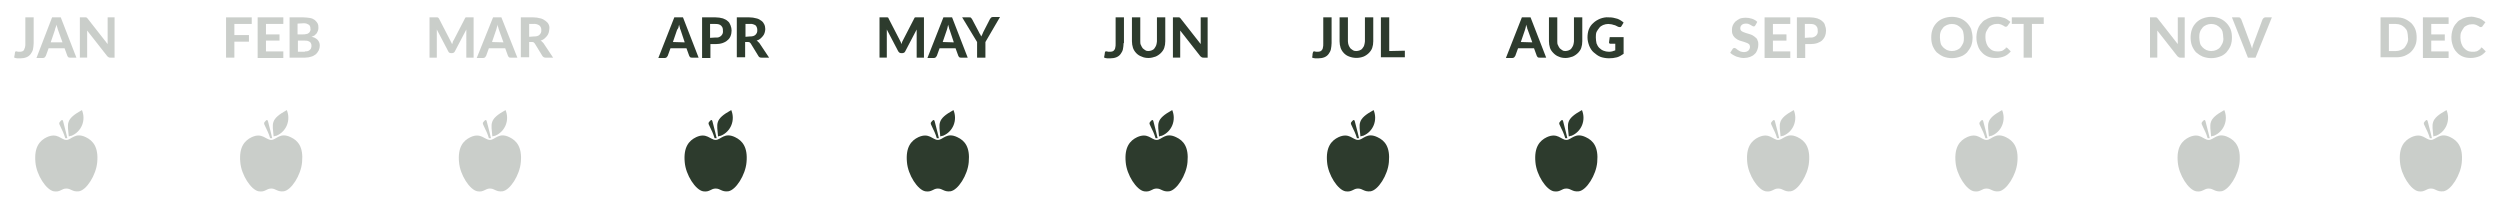 <?xml version="1.0" encoding="utf-8"?>
<!-- Generator: Adobe Illustrator 26.5.0, SVG Export Plug-In . SVG Version: 6.00 Build 0)  -->
<svg version="1.1" id="Layer_1" xmlns="http://www.w3.org/2000/svg" xmlns:xlink="http://www.w3.org/1999/xlink" x="0px" y="0px"
	 viewBox="0 0 720 60" style="enable-background:new 0 0 720 60;" xml:space="preserve">
<style type="text/css">
	.st0{opacity:0.25;}
	.st1{fill:#2D3B2D;}
</style>
<g class="st0">
	<g id="Group_65-3_00000027578181412559691360000004213367092778203068_">
		<g id="Path_337-3_00000121262397591402676430000013559945920672176515_">
			<path class="st1" d="M517.7,39.5c-3.1-1.5-4.1,0.8-5.6,0.8c-1.5,0-2.5-2.2-5.6-0.8c-2.1,1-3.7,2.9-3.3,7.2c0.3,3.7,3.1,8,5.3,8.4
				c1.9,0.3,2.2-0.8,3.6-0.8c1.5,0,1.7,1,3.6,0.8c2.2-0.3,5-4.7,5.3-8.4C521.4,42.4,519.8,40.5,517.7,39.5"/>
		</g>
		<g id="Path_338-3_00000036247503505563473060000005181131871639224767_">
			<path class="st1" d="M511.8,39.8c-0.8-2.7-2-4-1.7-4.5c0.5-0.7,0.9-1.1,1.1-0.3c0.5,1.8,1.2,4.8,1.2,4.8
				C512.2,39.8,512,39.8,511.8,39.8"/>
		</g>
		<g id="Path_339-3_00000148653943335751914270000017720280893781719965_">
			<path class="st1" d="M512.8,39.3c-0.3-3.7-1.1-4.9,3.8-7.6c1.2,2.9-0.1,6.2-3,7.4C513.4,39.1,513.1,39.2,512.8,39.3"/>
		</g>
	</g>
</g>
<g class="st0">
	<g id="Group_65-2_00000117664196322743429550000016620468123015403911_">
		<g id="Path_337-2_00000039812226216462946350000010467491590139747261_">
			<path class="st1" d="M705.7,39.5c-3.1-1.5-4.1,0.8-5.6,0.8s-2.5-2.2-5.6-0.8c-2.1,1-3.7,2.9-3.3,7.2c0.3,3.7,3.1,8,5.3,8.4
				c1.9,0.3,2.2-0.8,3.6-0.8s1.7,1,3.6,0.8c2.2-0.3,5-4.7,5.3-8.4C709.4,42.4,707.8,40.5,705.7,39.5"/>
		</g>
		<g id="Path_338-2_00000175283493509999178740000003264835586314652801_">
			<path class="st1" d="M699.8,39.8c-0.8-2.7-2-4-1.7-4.5c0.5-0.7,0.9-1.1,1.1-0.3c0.5,1.8,1.2,4.8,1.2,4.8
				C700.2,39.8,700,39.8,699.8,39.8"/>
		</g>
		<g id="Path_339-2_00000044861848710612783810000004606667298733750955_">
			<path class="st1" d="M700.8,39.3c-0.3-3.7-1.1-4.9,3.8-7.6c1.2,2.9-0.1,6.2-3,7.4C701.4,39.1,701.1,39.2,700.8,39.3"/>
		</g>
	</g>
</g>
<g id="DEC" class="st0">
	<g>
		<path class="st1" d="M696,10.8c0,0.8-0.1,1.6-0.4,2.3c-0.3,0.7-0.7,1.3-1.2,1.8c-0.5,0.5-1.2,0.9-1.9,1.2
			c-0.8,0.3-1.6,0.4-2.4,0.4h-4.5V5h4.5c0.8,0,1.7,0.1,2.4,0.4c0.7,0.3,1.3,0.7,1.9,1.2c0.5,0.5,0.9,1.1,1.2,1.8
			C695.9,9.2,696,10,696,10.8z M693.5,10.8c0-0.6-0.1-1.1-0.2-1.6c-0.1-0.5-0.4-0.9-0.7-1.2c-0.3-0.3-0.7-0.6-1.1-0.8
			c-0.5-0.2-1-0.3-1.5-0.3H688v7.8h2c0.5,0,1-0.1,1.5-0.3c0.4-0.2,0.8-0.4,1.1-0.8c0.3-0.4,0.5-0.8,0.7-1.2
			C693.5,11.9,693.6,11.3,693.5,10.8L693.5,10.8z"/>
		<path class="st1" d="M700.2,6.9v3h3.9v1.8h-3.9v3.1h5v1.9h-7.4V5h7.4v1.9H700.2z"/>
		<path class="st1" d="M714.6,13.7c0.1,0,0.2,0,0.3,0.1l1,1c-0.5,0.6-1.1,1.1-1.8,1.4c-0.8,0.3-1.6,0.5-2.5,0.5
			c-0.8,0-1.6-0.1-2.3-0.4c-0.7-0.3-1.3-0.7-1.8-1.3c-0.5-0.5-0.9-1.2-1.1-1.9c-0.3-0.8-0.4-1.6-0.4-2.4c0-0.6,0.1-1.1,0.2-1.6
			c0.1-0.5,0.3-1,0.5-1.4c0.2-0.4,0.5-0.8,0.9-1.2c0.3-0.4,0.7-0.7,1.2-0.9c0.4-0.3,0.9-0.4,1.4-0.6c0.5-0.1,1.1-0.2,1.6-0.2
			c0.4,0,0.8,0.1,1.2,0.2c0.4,0.1,0.7,0.2,1.1,0.3c0.3,0.1,0.6,0.3,0.9,0.5c0.3,0.2,0.5,0.4,0.8,0.6L715,7.5c0,0.1-0.1,0.1-0.2,0.2
			c-0.1,0.1-0.2,0.1-0.3,0.1c-0.1,0-0.3,0-0.4-0.1c-0.1-0.1-0.3-0.2-0.5-0.3c-0.5-0.3-1.2-0.5-1.8-0.4c-0.5,0-0.9,0.1-1.3,0.3
			c-0.4,0.2-0.8,0.4-1,0.8c-0.3,0.4-0.5,0.8-0.7,1.2c-0.2,0.5-0.2,1.1-0.2,1.6c0,0.6,0.1,1.1,0.3,1.7c0.2,0.5,0.4,0.9,0.7,1.2
			c0.3,0.3,0.6,0.6,1,0.8c0.4,0.2,0.9,0.3,1.3,0.3c0.2,0,0.5,0,0.7,0c0.2,0,0.4-0.1,0.6-0.1c0.4-0.1,0.7-0.4,1-0.6l0.2-0.1
			C714.4,13.8,714.5,13.7,714.6,13.7z"/>
	</g>
</g>
<g id="NOV" class="st0">
	<g>
		<path class="st1" d="M629.2,5v11.6h-1.2c-0.2,0-0.3,0-0.5-0.1c-0.1-0.1-0.3-0.2-0.4-0.3l-5.8-7.4c0,0.2,0,0.4,0,0.6s0,0.4,0,0.5
			v6.7h-2.1V5h1.3h0.3c0.1,0,0.1,0,0.2,0c0.1,0,0.1,0.1,0.2,0.1l0.2,0.2l5.8,7.4c0-0.2,0-0.4,0-0.6s0-0.4,0-0.5V5H629.2z"/>
		<path class="st1" d="M642.8,10.8c0,0.8-0.1,1.6-0.4,2.4c-0.3,0.7-0.7,1.3-1.2,1.9c-0.5,0.5-1.2,1-1.9,1.2c-1.6,0.6-3.3,0.6-4.9,0
			c-0.7-0.3-1.3-0.7-1.9-1.2c-0.5-0.5-0.9-1.2-1.2-1.9c-0.3-0.8-0.4-1.6-0.4-2.4c0-0.8,0.1-1.6,0.4-2.4c0.5-1.4,1.7-2.6,3.1-3.1
			c1.6-0.6,3.3-0.6,4.9,0c1.4,0.6,2.5,1.7,3.1,3.1C642.7,9.2,642.8,10,642.8,10.8z M640.3,10.8c0-0.6-0.1-1.1-0.2-1.6
			c-0.1-0.5-0.4-0.9-0.7-1.2c-0.3-0.3-0.7-0.6-1.1-0.8c-0.9-0.4-2-0.4-2.9,0c-0.4,0.2-0.8,0.4-1.1,0.8c-0.3,0.4-0.6,0.8-0.7,1.2
			c-0.2,0.5-0.2,1.1-0.2,1.6c0,0.6,0.1,1.1,0.2,1.6c0.1,0.5,0.4,0.9,0.7,1.2c0.3,0.3,0.7,0.6,1.1,0.8c0.9,0.4,2,0.4,2.9,0
			c0.4-0.2,0.8-0.4,1.1-0.8c0.3-0.4,0.5-0.8,0.7-1.2C640.3,11.9,640.4,11.3,640.3,10.8z"/>
		<path class="st1" d="M654.3,5l-4.7,11.6h-2.2L642.8,5h1.9c0.2,0,0.4,0,0.5,0.2c0.1,0.1,0.2,0.2,0.3,0.4l2.5,6.7
			c0.1,0.2,0.2,0.5,0.3,0.8s0.2,0.6,0.3,0.9c0.1-0.3,0.1-0.6,0.2-0.9s0.2-0.6,0.3-0.8l2.5-6.7c0.1-0.1,0.2-0.3,0.3-0.4
			c0.1-0.1,0.3-0.2,0.5-0.2H654.3z"/>
	</g>
</g>
<g class="st0">
	<g id="Group_65-2">
		<g id="Path_337-2">
			<path class="st1" d="M641.7,39.5c-3.1-1.5-4.1,0.8-5.6,0.8s-2.5-2.2-5.6-0.8c-2.1,1-3.7,2.9-3.3,7.2c0.3,3.7,3.1,8,5.3,8.4
				c1.9,0.3,2.2-0.8,3.6-0.8s1.7,1,3.6,0.8c2.2-0.3,5-4.7,5.3-8.4C645.4,42.4,643.8,40.5,641.7,39.5"/>
		</g>
		<g id="Path_338-2">
			<path class="st1" d="M635.8,39.8c-0.8-2.7-2-4-1.7-4.5c0.5-0.7,0.9-1.1,1.1-0.3c0.5,1.8,1.2,4.8,1.2,4.8
				C636.2,39.8,636,39.8,635.8,39.8"/>
		</g>
		<g id="Path_339-2">
			<path class="st1" d="M636.8,39.3c-0.3-3.7-1.1-4.9,3.8-7.6c1.2,2.9-0.1,6.2-3,7.4C637.4,39.1,637.1,39.2,636.8,39.3"/>
		</g>
	</g>
</g>
<g id="OCT" class="st0">
	<g>
		<path class="st1" d="M568.1,10.8c0,0.8-0.1,1.6-0.4,2.4c-0.3,0.7-0.7,1.3-1.2,1.9c-0.5,0.5-1.2,1-1.9,1.2c-1.6,0.6-3.3,0.6-4.9,0
			c-0.7-0.3-1.3-0.7-1.9-1.2c-0.5-0.5-0.9-1.2-1.2-1.9c-0.3-0.8-0.4-1.6-0.4-2.4c0-0.8,0.1-1.6,0.4-2.4c0.5-1.4,1.7-2.6,3.1-3.1
			c1.6-0.6,3.3-0.6,4.9,0c1.4,0.6,2.5,1.7,3.1,3.1C567.9,9.2,568.1,10,568.1,10.8z M565.6,10.8c0-0.6-0.1-1.1-0.2-1.6
			c-0.1-0.5-0.4-0.9-0.7-1.2c-0.3-0.3-0.7-0.6-1.1-0.8c-0.9-0.4-2-0.4-2.9,0c-0.4,0.2-0.8,0.4-1.1,0.8c-0.3,0.4-0.6,0.8-0.7,1.2
			c-0.2,0.5-0.2,1.1-0.2,1.6c0,0.6,0.1,1.1,0.2,1.6c0.1,0.5,0.4,0.9,0.7,1.2c0.3,0.3,0.7,0.6,1.1,0.8c0.9,0.4,2,0.4,2.9,0
			c0.4-0.2,0.8-0.4,1.1-0.8c0.3-0.4,0.5-0.8,0.7-1.2C565.6,11.9,565.6,11.3,565.6,10.8z"/>
		<path class="st1" d="M577.8,13.7c0.1,0,0.2,0,0.3,0.1l1,1c-0.5,0.6-1.1,1.1-1.8,1.4c-0.8,0.3-1.6,0.5-2.5,0.5
			c-0.8,0-1.6-0.1-2.3-0.4c-0.7-0.3-1.3-0.7-1.8-1.3c-0.5-0.5-0.9-1.2-1.1-1.9c-0.3-0.8-0.4-1.6-0.4-2.4c0-0.6,0.1-1.1,0.2-1.6
			c0.1-0.5,0.3-1,0.5-1.4c0.2-0.4,0.5-0.8,0.9-1.2c0.3-0.4,0.7-0.7,1.2-0.9c0.4-0.3,0.9-0.4,1.4-0.6c0.5-0.1,1.1-0.2,1.6-0.2
			c0.4,0,0.8,0,1.2,0.1c0.4,0.1,0.7,0.2,1.1,0.3c0.3,0.1,0.6,0.3,0.9,0.5c0.3,0.2,0.5,0.4,0.8,0.6l-0.8,1.1c0,0.1-0.1,0.1-0.2,0.2
			c-0.1,0.1-0.2,0.1-0.3,0.1c-0.1,0-0.3,0-0.4-0.1c-0.1-0.1-0.3-0.2-0.5-0.3c-0.5-0.3-1.2-0.5-1.8-0.4c-0.5,0-0.9,0.1-1.3,0.3
			c-0.4,0.2-0.8,0.4-1,0.8c-0.3,0.4-0.5,0.8-0.7,1.2c-0.2,0.5-0.2,1.1-0.2,1.6c0,0.6,0.1,1.1,0.3,1.7c0.2,0.5,0.4,0.9,0.7,1.2
			c0.3,0.3,0.6,0.6,1,0.8c0.4,0.2,0.9,0.3,1.3,0.3c0.2,0,0.5,0,0.7,0c0.2,0,0.4-0.1,0.6-0.1c0.4-0.1,0.8-0.4,1-0.6l0.2-0.1
			C577.6,13.7,577.7,13.7,577.8,13.7z"/>
		<path class="st1" d="M588.6,6.9h-3.4v9.7h-2.4V6.9h-3.4V5h9.2V6.9z"/>
	</g>
</g>
<g class="st0">
	<g id="Group_65-3">
		<g id="Path_337-3">
			<path class="st1" d="M577.7,39.5c-3.1-1.5-4.1,0.8-5.6,0.8s-2.5-2.2-5.6-0.8c-2.1,1-3.7,2.9-3.3,7.2c0.3,3.7,3.1,8,5.3,8.4
				c1.9,0.3,2.2-0.8,3.6-0.8s1.7,1,3.6,0.8c2.2-0.3,5-4.7,5.3-8.4C581.4,42.4,579.8,40.5,577.7,39.5"/>
		</g>
		<g id="Path_338-3">
			<path class="st1" d="M571.8,39.8c-0.8-2.7-2-4-1.7-4.5c0.5-0.7,0.9-1.1,1.1-0.3c0.5,1.8,1.2,4.8,1.2,4.8
				C572.2,39.8,572,39.8,571.8,39.8"/>
		</g>
		<g id="Path_339-3">
			<path class="st1" d="M572.8,39.3c-0.3-3.7-1.1-4.9,3.8-7.6c1.2,2.9-0.1,6.2-3,7.4C573.4,39.1,573.1,39.2,572.8,39.3"/>
		</g>
	</g>
</g>
<g id="SEP" class="st0">
	<g>
		<path class="st1" d="M505.6,7.2c-0.1,0.1-0.1,0.2-0.2,0.3c-0.1,0.1-0.2,0.1-0.3,0.1c-0.1,0-0.3,0-0.4-0.1
			c-0.2-0.1-0.3-0.2-0.5-0.3c-0.2-0.1-0.4-0.2-0.6-0.3c-0.3-0.1-0.5-0.1-0.8-0.1c-0.4,0-0.9,0.1-1.2,0.4c-0.3,0.3-0.4,0.6-0.4,1
			c0,0.2,0.1,0.5,0.2,0.6c0.2,0.2,0.4,0.3,0.6,0.4c0.3,0.1,0.6,0.2,0.8,0.3c0.3,0.1,0.6,0.2,1,0.3c0.3,0.1,0.7,0.2,1,0.4
			c0.3,0.2,0.6,0.4,0.8,0.6c0.3,0.2,0.5,0.5,0.6,0.9c0.2,0.4,0.2,0.8,0.2,1.2c0,0.5-0.1,1-0.3,1.5c-0.2,0.5-0.4,0.9-0.8,1.2
			c-0.4,0.4-0.8,0.6-1.3,0.8c-0.6,0.2-1.1,0.3-1.7,0.3c-0.4,0-0.7,0-1.1-0.1c-0.4-0.1-0.7-0.2-1.1-0.3c-0.3-0.1-0.6-0.3-1-0.5
			c-0.3-0.2-0.6-0.4-0.8-0.6l0.7-1.1c0.1-0.1,0.1-0.2,0.2-0.2c0.1,0,0.2-0.1,0.3-0.1c0.2,0,0.3,0.1,0.5,0.2l0.5,0.4
			c0.2,0.1,0.5,0.3,0.7,0.4c0.3,0.1,0.7,0.2,1,0.2c0.5,0,0.9-0.1,1.3-0.4c0.3-0.3,0.5-0.7,0.5-1.1c0-0.3-0.1-0.5-0.2-0.7
			c-0.2-0.2-0.4-0.3-0.6-0.4c-0.3-0.1-0.6-0.2-0.8-0.3c-0.3-0.1-0.6-0.2-1-0.3c-0.3-0.1-0.7-0.2-1-0.4c-0.3-0.2-0.6-0.4-0.8-0.6
			c-0.3-0.3-0.5-0.6-0.6-0.9c-0.2-0.4-0.2-0.9-0.2-1.4c0-0.9,0.4-1.7,1-2.3c0.4-0.3,0.8-0.6,1.2-0.8c0.5-0.2,1.1-0.3,1.7-0.3
			c0.7,0,1.3,0.1,1.9,0.3c0.6,0.2,1.1,0.5,1.5,0.9L505.6,7.2z"/>
		<path class="st1" d="M510.6,6.9v3h3.9v1.8h-3.9v3.1h5v1.9h-7.4V5h7.4v1.9H510.6z"/>
		<path class="st1" d="M521.3,5c0.7,0,1.4,0.1,2.1,0.3c0.5,0.2,1,0.4,1.4,0.8c0.4,0.3,0.7,0.7,0.8,1.2c0.2,0.5,0.3,1,0.3,1.5
			c0,0.5-0.1,1.1-0.3,1.6c-0.2,0.5-0.5,0.9-0.8,1.2c-0.4,0.4-0.9,0.6-1.4,0.8c-0.6,0.2-1.3,0.3-2,0.3h-1.5v4h-2.4V5H521.3z
			 M521.3,10.8c0.6,0.1,1.2-0.1,1.7-0.5c0.4-0.4,0.6-0.9,0.5-1.5c0-0.3,0-0.5-0.1-0.8c-0.1-0.2-0.2-0.4-0.4-0.6
			c-0.2-0.2-0.4-0.3-0.7-0.4c-0.3-0.1-0.7-0.1-1-0.1h-1.5v4L521.3,10.8z"/>
	</g>
</g>
<g id="AUG">
	<g>
		<path class="st1" d="M445.3,16.6h-1.9c-0.2,0-0.4,0-0.5-0.1c-0.1-0.1-0.2-0.2-0.3-0.4l-0.8-2.2h-4.6l-0.8,2.2
			c-0.1,0.1-0.2,0.3-0.3,0.4c-0.1,0.1-0.3,0.2-0.5,0.2h-1.9L438.3,5h2.5L445.3,16.6z M441.3,12.2L440,8.6c-0.1-0.2-0.2-0.4-0.2-0.7
			c-0.1-0.2-0.2-0.5-0.2-0.8c-0.1,0.3-0.2,0.6-0.2,0.8s-0.2,0.5-0.2,0.7l-1.2,3.5L441.3,12.2z"/>
		<path class="st1" d="M450.8,14.7c0.4,0,0.7-0.1,1-0.2c0.3-0.1,0.6-0.3,0.8-0.6c0.2-0.3,0.4-0.6,0.5-0.9c0.1-0.4,0.2-0.8,0.2-1.1V5
			h2.4v6.9c0,0.7-0.1,1.3-0.3,1.9c-0.2,0.6-0.6,1.1-1,1.5c-0.4,0.4-1,0.8-1.5,1c-0.6,0.2-1.3,0.4-2,0.4c-0.7,0-1.4-0.1-2-0.4
			c-0.6-0.2-1.1-0.6-1.5-1c-0.4-0.4-0.8-0.9-1-1.5c-0.2-0.6-0.3-1.3-0.3-1.9V5h2.4v6.9c0,0.4,0,0.8,0.2,1.1c0.1,0.3,0.3,0.6,0.5,0.9
			c0.2,0.2,0.5,0.4,0.8,0.6C450.1,14.6,450.4,14.7,450.8,14.7z"/>
		<path class="st1" d="M463.6,10.7h4v4.8c-0.6,0.4-1.2,0.8-1.9,1c-1.5,0.4-3.2,0.4-4.7-0.1c-0.8-0.3-1.4-0.8-2-1.3
			c-0.6-0.5-1-1.2-1.3-1.9c-0.3-0.8-0.5-1.6-0.5-2.4c0-0.8,0.1-1.6,0.4-2.4c0.3-0.7,0.7-1.3,1.3-1.8c0.5-0.5,1.2-0.9,1.9-1.2
			c0.8-0.3,1.7-0.5,2.5-0.4c0.4,0,0.9,0,1.3,0.1c0.4,0.1,0.8,0.2,1.2,0.3c0.3,0.1,0.7,0.3,1,0.5c0.3,0.2,0.6,0.4,0.8,0.6L467,7.5
			c-0.1,0.2-0.2,0.3-0.4,0.3c-0.2,0-0.4,0-0.6-0.1c-0.2-0.1-0.4-0.2-0.6-0.3c-0.2-0.1-0.4-0.2-0.6-0.2c-0.2-0.1-0.4-0.1-0.7-0.2
			c-0.3,0-0.6-0.1-0.9-0.1c-0.5,0-1,0.1-1.5,0.3c-0.4,0.2-0.8,0.4-1.1,0.8c-0.3,0.4-0.6,0.8-0.8,1.2c-0.2,0.5-0.2,1.1-0.2,1.6
			c0,0.6,0.1,1.2,0.2,1.7c0.2,0.5,0.4,0.9,0.8,1.3c0.3,0.3,0.7,0.6,1.2,0.8c0.5,0.2,1,0.3,1.5,0.3c0.3,0,0.7,0,1-0.1
			c0.3-0.1,0.6-0.2,0.9-0.3v-1.9h-1.3c-0.1,0-0.3,0-0.4-0.1c-0.1-0.1-0.1-0.2-0.1-0.3L463.6,10.7z"/>
	</g>
</g>
<g>
	<g id="Group_65-5">
		<g id="Path_337-5">
			<path class="st1" d="M456.7,39.5c-3.1-1.5-4.1,0.8-5.6,0.8s-2.5-2.2-5.6-0.8c-2.1,1-3.7,2.9-3.3,7.2c0.3,3.7,3.1,8,5.3,8.4
				c1.9,0.3,2.2-0.8,3.6-0.8s1.7,1,3.6,0.8c2.2-0.3,5-4.7,5.3-8.4C460.4,42.4,458.9,40.5,456.7,39.5"/>
		</g>
		<g id="Path_338-5">
			<path class="st1" d="M450.8,39.8c-0.8-2.7-2-4-1.7-4.5c0.5-0.7,0.9-1.1,1.1-0.3c0.5,1.8,1.2,4.8,1.2,4.8
				C451.2,39.8,451,39.8,450.8,39.8"/>
		</g>
		<g id="Path_339-5">
			<path class="st1" d="M451.8,39.3c-0.3-3.7-1.1-4.9,3.8-7.6c1.2,2.9-0.1,6.2-3,7.4C452.4,39.1,452.1,39.2,451.8,39.3"/>
		</g>
	</g>
</g>
<g id="JUL">
	<g>
		<path class="st1" d="M383.5,12.4c0,0.6-0.1,1.2-0.2,1.8c-0.1,0.5-0.4,1-0.7,1.4c-0.3,0.4-0.7,0.7-1.2,0.9
			c-0.5,0.2-1.1,0.3-1.7,0.3c-0.3,0-0.6,0-0.9,0c-0.3,0-0.6-0.1-0.9-0.2l0.1-0.7c0-0.2,0-0.5,0.1-0.7c0-0.1,0.1-0.2,0.1-0.3
			c0.1-0.1,0.2-0.1,0.4-0.1c0.1,0,0.2,0,0.3,0.1c0.2,0,0.4,0,0.5,0c0.3,0,0.5,0,0.8-0.1c0.2-0.1,0.4-0.2,0.5-0.4
			c0.2-0.2,0.3-0.5,0.3-0.7c0.1-0.3,0.1-0.7,0.1-1.1V5h2.4V12.4z"/>
		<path class="st1" d="M390.6,14.7c0.4,0,0.7-0.1,1-0.2c0.3-0.1,0.6-0.3,0.8-0.6c0.2-0.3,0.4-0.5,0.5-0.9c0.1-0.4,0.2-0.8,0.2-1.1V5
			h2.4v6.9c0,0.7-0.1,1.3-0.3,1.9c-0.2,0.6-0.6,1.1-1,1.5c-0.4,0.4-1,0.8-1.5,1c-1.3,0.5-2.8,0.5-4.1,0c-1.2-0.4-2.1-1.4-2.5-2.5
			c-0.2-0.6-0.3-1.3-0.3-1.9V5h2.4v6.9c0,0.4,0.1,0.8,0.2,1.1c0.1,0.3,0.3,0.6,0.5,0.9c0.2,0.2,0.5,0.4,0.8,0.6
			C389.8,14.6,390.2,14.7,390.6,14.7z"/>
		<path class="st1" d="M404.6,14.6v1.9h-6.9V5h2.4v9.7L404.6,14.6z"/>
	</g>
</g>
<g>
	<g id="Group_65-6">
		<g id="Path_337-6">
			<path class="st1" d="M396.7,39.5c-3.1-1.5-4.1,0.8-5.6,0.8s-2.5-2.2-5.6-0.8c-2.1,1-3.7,2.9-3.3,7.2c0.3,3.7,3.1,8,5.3,8.4
				c1.9,0.3,2.2-0.8,3.6-0.8s1.7,1,3.6,0.8c2.2-0.3,5-4.7,5.3-8.4C400.4,42.4,398.9,40.5,396.7,39.5"/>
		</g>
		<g id="Path_338-6">
			<path class="st1" d="M390.8,39.8c-0.8-2.7-2-4-1.7-4.5c0.5-0.7,0.9-1.1,1.1-0.3c0.5,1.8,1.2,4.8,1.2,4.8
				C391.2,39.8,391,39.8,390.8,39.8"/>
		</g>
		<g id="Path_339-6">
			<path class="st1" d="M391.8,39.3c-0.3-3.7-1.1-4.9,3.8-7.6c1.2,2.9-0.1,6.2-3,7.4C392.4,39.1,392.1,39.2,391.8,39.3"/>
		</g>
	</g>
</g>
<g id="JUN">
	<g>
		<path class="st1" d="M323.6,12.4c0,0.6-0.1,1.2-0.2,1.8c-0.1,0.5-0.4,1-0.7,1.4c-0.3,0.4-0.7,0.7-1.2,0.9
			c-0.5,0.2-1.1,0.3-1.7,0.3c-0.3,0-0.6,0-0.9,0c-0.3,0-0.6-0.1-0.9-0.2c0-0.2,0-0.5,0.1-0.7l0.1-0.7c0-0.3,0.2-0.5,0.5-0.4
			c0,0,0,0,0,0c0.1,0,0.2,0,0.4,0.1c0.2,0,0.3,0,0.5,0c0.3,0,0.5,0,0.8-0.1c0.2-0.1,0.4-0.2,0.5-0.4c0.2-0.2,0.3-0.5,0.3-0.7
			c0.1-0.3,0.1-0.7,0.1-1.1V5h2.4V12.4z"/>
		<path class="st1" d="M330.7,14.7c0.4,0,0.7-0.1,1-0.2c0.3-0.1,0.6-0.3,0.8-0.6c0.2-0.3,0.4-0.6,0.5-0.9c0.1-0.4,0.2-0.8,0.2-1.1V5
			h2.4v6.9c0,0.7-0.1,1.3-0.3,1.9c-0.2,0.6-0.6,1.1-1,1.5c-0.4,0.4-1,0.8-1.5,1c-0.6,0.2-1.3,0.4-2,0.4c-0.7,0-1.4-0.1-2-0.4
			c-1.2-0.4-2.1-1.4-2.5-2.5c-0.2-0.6-0.3-1.3-0.3-1.9V5h2.4v6.9c0,0.4,0,0.8,0.2,1.1c0.1,0.3,0.3,0.6,0.5,0.9
			c0.2,0.2,0.5,0.4,0.8,0.6C330,14.6,330.3,14.7,330.7,14.7z"/>
		<path class="st1" d="M347.8,5v11.6h-1.2c-0.2,0-0.3,0-0.5-0.1c-0.1-0.1-0.3-0.2-0.4-0.3l-5.8-7.4c0,0.2,0,0.4,0,0.6s0,0.4,0,0.5
			v6.7h-2.1V5h1.3h0.3c0.1,0,0.1,0,0.2,0c0.1,0,0.1,0.1,0.2,0.1c0.1,0.1,0.1,0.1,0.2,0.2l5.8,7.4c0-0.2,0-0.4,0-0.6s0-0.4,0-0.5V5
			H347.8z"/>
	</g>
</g>
<g>
	<g id="Group_65-7">
		<g id="Path_337-7">
			<path class="st1" d="M338.7,39.5c-3.1-1.5-4.1,0.8-5.6,0.8s-2.5-2.2-5.6-0.8c-2.1,1-3.7,2.9-3.3,7.2c0.3,3.7,3.1,8,5.3,8.4
				c1.9,0.3,2.2-0.8,3.6-0.8s1.7,1,3.6,0.8c2.2-0.3,5-4.7,5.3-8.4C342.4,42.4,340.9,40.5,338.7,39.5"/>
		</g>
		<g id="Path_338-7">
			<path class="st1" d="M332.8,39.8c-0.8-2.7-2-4-1.7-4.5c0.5-0.7,0.9-1.1,1.1-0.3c0.5,1.8,1.2,4.8,1.2,4.8
				C333.2,39.8,333,39.8,332.8,39.8"/>
		</g>
		<g id="Path_339-7">
			<path class="st1" d="M333.8,39.3c-0.3-3.7-1.1-4.9,3.8-7.6c1.2,2.9-0.1,6.2-3,7.4C334.4,39.1,334.1,39.2,333.8,39.3"/>
		</g>
	</g>
</g>
<g id="MAY">
	<g>
		<path class="st1" d="M266.1,5v11.6H264V9.5c0-0.1,0-0.3,0-0.5s0-0.3,0-0.5l-3.3,6.3c-0.1,0.3-0.5,0.5-0.8,0.5h-0.3
			c-0.2,0-0.3,0-0.5-0.1c-0.1-0.1-0.3-0.2-0.4-0.4l-3.3-6.3c0,0.2,0,0.4,0,0.5s0,0.3,0,0.5v7.1h-2.1V5h2.1c0.1,0,0.1,0,0.2,0
			c0.1,0,0.1,0.1,0.2,0.1c0.1,0.1,0.1,0.1,0.1,0.2l3.2,6.2c0.1,0.2,0.2,0.4,0.3,0.6c0.1,0.2,0.2,0.4,0.2,0.6
			c0.1-0.2,0.2-0.4,0.2-0.6c0.1-0.2,0.2-0.4,0.3-0.6l3.2-6.2c0-0.1,0.1-0.1,0.1-0.2c0,0,0.1-0.1,0.2-0.1c0.1,0,0.2,0,0.3,0H266.1
			L266.1,5z"/>
		<path class="st1" d="M278.7,16.6h-1.9c-0.2,0-0.4,0-0.5-0.1c-0.1-0.1-0.2-0.2-0.3-0.4l-0.8-2.2h-4.6l-0.8,2.2
			c-0.1,0.1-0.2,0.3-0.3,0.4c-0.1,0.1-0.3,0.2-0.5,0.2h-1.9L271.7,5h2.5L278.7,16.6z M274.7,12.2l-1.2-3.6c-0.1-0.2-0.2-0.4-0.2-0.7
			c-0.1-0.2-0.2-0.5-0.2-0.8c-0.1,0.3-0.2,0.6-0.2,0.8s-0.2,0.5-0.2,0.7l-1.2,3.5L274.7,12.2z"/>
		<path class="st1" d="M283.8,12.1v4.5h-2.4v-4.5L277.1,5h2.1c0.2,0,0.4,0,0.5,0.2c0.1,0.1,0.2,0.2,0.3,0.4l1.9,3.6
			c0.1,0.2,0.2,0.5,0.4,0.7c0.1,0.2,0.2,0.4,0.3,0.6c0.1-0.2,0.2-0.4,0.3-0.6l0.3-0.7l1.9-3.7c0.1-0.1,0.2-0.3,0.3-0.4
			c0.1-0.1,0.3-0.2,0.5-0.2h2.1L283.8,12.1z"/>
	</g>
</g>
<g>
	<g id="Group_65-8">
		<g id="Path_337-8">
			<path class="st1" d="M275.7,39.5c-3.1-1.5-4.1,0.8-5.6,0.8s-2.5-2.2-5.6-0.8c-2.1,1-3.7,2.9-3.3,7.2c0.3,3.7,3.1,8,5.3,8.4
				c1.9,0.3,2.2-0.8,3.6-0.8s1.7,1,3.6,0.8c2.2-0.3,5-4.7,5.3-8.4C279.4,42.4,277.9,40.5,275.7,39.5"/>
		</g>
		<g id="Path_338-8">
			<path class="st1" d="M269.8,39.8c-0.8-2.7-2-4-1.7-4.5c0.5-0.7,0.9-1.1,1.1-0.3c0.5,1.8,1.2,4.8,1.2,4.8
				C270.2,39.8,270,39.8,269.8,39.8"/>
		</g>
		<g id="Path_339-8">
			<path class="st1" d="M270.8,39.3c-0.3-3.7-1.1-4.9,3.8-7.6c1.2,2.9-0.1,6.2-3,7.4C271.4,39.1,271.1,39.2,270.8,39.3"/>
		</g>
	</g>
</g>
<g id="APR">
	<g>
		<path class="st1" d="M201.2,16.6h-1.9c-0.2,0-0.4,0-0.5-0.1c-0.1-0.1-0.2-0.2-0.3-0.4l-0.8-2.2h-4.6l-0.8,2.2
			c-0.1,0.1-0.2,0.3-0.3,0.4c-0.1,0.1-0.3,0.2-0.5,0.2h-1.9L194.2,5h2.5L201.2,16.6z M197.2,12.2l-1.2-3.6c-0.1-0.2-0.2-0.4-0.2-0.7
			c-0.1-0.2-0.2-0.5-0.2-0.8c-0.1,0.3-0.2,0.6-0.2,0.8S195,8.5,195,8.6l-1.2,3.5L197.2,12.2z"/>
		<path class="st1" d="M206.1,5c0.7,0,1.4,0.1,2.1,0.3c0.5,0.2,1,0.4,1.4,0.8c0.4,0.3,0.6,0.7,0.8,1.2c0.2,0.5,0.3,1,0.3,1.5
			c0,0.5-0.1,1.1-0.3,1.6c-0.2,0.5-0.5,0.9-0.9,1.2c-0.4,0.4-0.9,0.6-1.4,0.8c-0.6,0.2-1.3,0.3-2,0.3h-1.5v4h-2.4V5H206.1z
			 M206.1,10.8c0.6,0.1,1.2-0.1,1.6-0.5c0.4-0.4,0.6-0.9,0.5-1.5c0-0.3,0-0.5-0.1-0.8c-0.1-0.2-0.2-0.4-0.4-0.6
			c-0.2-0.2-0.4-0.3-0.7-0.4c-0.3-0.1-0.7-0.1-1-0.1h-1.5v4L206.1,10.8z"/>
		<path class="st1" d="M221.5,16.6h-2.2c-0.4,0-0.7-0.1-0.9-0.5l-2.2-3.6c-0.1-0.1-0.2-0.2-0.3-0.3c-0.2-0.1-0.3-0.1-0.5-0.1h-0.8
			v4.4h-2.4V5h3.6c0.7,0,1.4,0.1,2.1,0.3c0.5,0.1,1,0.4,1.4,0.7c0.4,0.3,0.6,0.6,0.8,1c0.2,0.4,0.3,0.9,0.3,1.4
			c0,0.4-0.1,0.7-0.2,1.1c-0.1,0.3-0.3,0.7-0.5,0.9c-0.2,0.3-0.5,0.5-0.8,0.8c-0.3,0.2-0.6,0.4-1,0.5c0.2,0.1,0.3,0.2,0.4,0.3
			c0.1,0.1,0.3,0.3,0.4,0.4L221.5,16.6z M215.9,10.5c0.3,0,0.7,0,1-0.1c0.3-0.1,0.5-0.2,0.7-0.4c0.2-0.2,0.3-0.4,0.4-0.6
			c0.1-0.2,0.1-0.5,0.1-0.8c0-0.5-0.2-1-0.5-1.3c-0.5-0.3-1.1-0.5-1.7-0.4h-1.2v3.7L215.9,10.5z"/>
	</g>
</g>
<g>
	<g id="Group_65-9">
		<g id="Path_337-9">
			<path class="st1" d="M211.7,39.5c-3.1-1.5-4.1,0.8-5.6,0.8s-2.6-2.2-5.6-0.8c-2.1,1-3.7,2.9-3.3,7.2c0.3,3.7,3.1,8,5.3,8.4
				c1.9,0.3,2.2-0.8,3.6-0.8s1.7,1,3.6,0.8c2.2-0.3,5-4.7,5.3-8.4C215.4,42.4,213.8,40.5,211.7,39.5"/>
		</g>
		<g id="Path_338-9">
			<path class="st1" d="M205.8,39.8c-0.8-2.7-2-4-1.7-4.5c0.5-0.7,0.9-1.1,1.1-0.3c0.5,1.8,1.2,4.8,1.2,4.8
				C206.2,39.8,206,39.8,205.8,39.8"/>
		</g>
		<g id="Path_339-9">
			<path class="st1" d="M206.8,39.3c-0.3-3.7-1.1-4.9,3.8-7.6c1.2,2.9-0.1,6.2-3,7.4C207.4,39.1,207.1,39.2,206.8,39.3"/>
		</g>
	</g>
</g>
<g id="MAR" class="st0">
	<g>
		<path class="st1" d="M136.4,5v11.6h-2.1V9.5c0-0.1,0-0.3,0-0.5s0-0.3,0-0.5l-3.3,6.3c-0.1,0.3-0.5,0.5-0.8,0.5h-0.3
			c-0.4,0-0.7-0.2-0.8-0.5l-3.3-6.3c0,0.2,0,0.4,0,0.5s0,0.3,0,0.5v7.1h-2.1V5h2.1c0.1,0,0.1,0,0.2,0c0.1,0,0.1,0.1,0.2,0.1
			c0.1,0.1,0.1,0.1,0.2,0.2l3.2,6.2c0.1,0.2,0.2,0.4,0.3,0.6c0.1,0.2,0.2,0.4,0.3,0.6c0.1-0.2,0.2-0.4,0.2-0.6s0.2-0.4,0.3-0.6
			l3.2-6.2c0-0.1,0.1-0.2,0.1-0.2c0,0,0.1-0.1,0.2-0.1c0.1,0,0.1,0,0.2,0L136.4,5L136.4,5z"/>
		<path class="st1" d="M149,16.6h-1.9c-0.2,0-0.4,0-0.5-0.1c-0.1-0.1-0.2-0.2-0.3-0.4l-0.8-2.2h-4.7l-0.8,2.2
			c-0.1,0.1-0.2,0.3-0.3,0.4c-0.1,0.1-0.3,0.2-0.5,0.2h-1.9L142,5h2.4L149,16.6z M145,12.2l-1.3-3.6c-0.1-0.2-0.1-0.4-0.2-0.7
			s-0.2-0.5-0.2-0.8c-0.1,0.3-0.1,0.6-0.2,0.8l-0.2,0.7l-1.2,3.5L145,12.2z"/>
		<path class="st1" d="M159.3,16.6h-2.2c-0.4,0-0.7-0.2-0.9-0.5l-2.2-3.6c-0.1-0.1-0.2-0.2-0.3-0.3c-0.2-0.1-0.3-0.1-0.5-0.1h-0.8
			v4.4H150V5h3.6c0.7,0,1.4,0.1,2.1,0.3c0.5,0.1,1,0.4,1.4,0.7c0.4,0.3,0.7,0.6,0.9,1c0.2,0.4,0.3,0.9,0.2,1.4
			c0,0.4-0.1,0.7-0.2,1.1c-0.1,0.3-0.3,0.7-0.5,0.9c-0.2,0.3-0.5,0.5-0.8,0.8c-0.3,0.2-0.6,0.4-1,0.5c0.2,0.1,0.3,0.2,0.4,0.3
			c0.1,0.1,0.3,0.3,0.4,0.4L159.3,16.6z M153.7,10.5c0.3,0,0.7,0,1-0.1c0.3-0.1,0.5-0.2,0.7-0.4c0.2-0.2,0.3-0.4,0.4-0.6
			c0.1-0.2,0.1-0.5,0.1-0.8c0-0.5-0.2-1-0.6-1.3c-0.5-0.3-1.1-0.5-1.7-0.4h-1.2v3.7L153.7,10.5z"/>
	</g>
</g>
<g class="st0">
	<g id="Group_65-10">
		<g id="Path_337-10">
			<path class="st1" d="M146.7,39.5c-3.1-1.5-4.1,0.8-5.6,0.8s-2.6-2.2-5.6-0.8c-2.1,1-3.7,2.9-3.3,7.2c0.3,3.7,3.1,8,5.3,8.4
				c1.9,0.3,2.2-0.8,3.6-0.8s1.7,1,3.6,0.8c2.2-0.3,5-4.7,5.3-8.4C150.4,42.4,148.8,40.5,146.7,39.5"/>
		</g>
		<g id="Path_338-10">
			<path class="st1" d="M140.8,39.8c-0.8-2.7-2-4-1.7-4.5c0.5-0.7,0.9-1.1,1.1-0.3c0.5,1.8,1.2,4.8,1.2,4.8
				C141.2,39.8,141,39.8,140.8,39.8"/>
		</g>
		<g id="Path_339-10">
			<path class="st1" d="M141.8,39.3c-0.3-3.7-1.1-4.9,3.8-7.6c1.2,2.9-0.1,6.2-3,7.4C142.4,39.1,142.1,39.2,141.8,39.3"/>
		</g>
	</g>
</g>
<g id="FEB" class="st0">
	<g>
		<path class="st1" d="M67.5,6.9v3.2h4.2V12h-4.2v4.6h-2.4V5h7.4v1.9H67.5z"/>
		<path class="st1" d="M76.6,6.9v3h3.9v1.8h-3.9v3.1h5v1.9h-7.4V5h7.4v1.9H76.6z"/>
		<path class="st1" d="M87.4,5c0.7,0,1.3,0.1,2,0.2c0.5,0.1,0.9,0.3,1.3,0.6c0.3,0.3,0.6,0.6,0.8,1c0.2,0.4,0.2,0.8,0.2,1.3
			c0,0.5-0.2,1-0.5,1.5c-0.2,0.2-0.4,0.4-0.6,0.6c-0.3,0.2-0.6,0.3-0.9,0.4c0.7,0.1,1.3,0.4,1.8,0.9c0.4,0.5,0.6,1,0.6,1.6
			c0,0.5-0.1,0.9-0.3,1.4c-0.2,0.4-0.5,0.8-0.8,1.1c-0.4,0.3-0.9,0.6-1.3,0.7c-0.6,0.2-1.2,0.3-1.8,0.3h-4.5V5H87.4z M85.7,6.8v3.1
			h1.6c0.3,0,0.6,0,0.9-0.1c0.2,0,0.5-0.1,0.7-0.3c0.2-0.1,0.3-0.3,0.4-0.5c0.1-0.2,0.2-0.5,0.1-0.7c0-0.2,0-0.5-0.1-0.7
			c-0.1-0.2-0.2-0.4-0.4-0.5c-0.2-0.1-0.4-0.2-0.6-0.3c-0.3-0.1-0.6-0.1-0.9-0.1L85.7,6.8z M87.8,14.8c0.3,0,0.6,0,0.9-0.1
			c0.2-0.1,0.4-0.2,0.6-0.4c0.1-0.1,0.3-0.3,0.3-0.5c0.1-0.2,0.1-0.4,0.1-0.6c0-0.2,0-0.4-0.1-0.6c-0.1-0.2-0.2-0.4-0.3-0.5
			c-0.2-0.1-0.4-0.2-0.6-0.3c-0.3-0.1-0.6-0.1-0.9-0.1h-2v3.2H87.8z"/>
	</g>
</g>
<g class="st0">
	<g id="Group_65-11">
		<g id="Path_337-11">
			<path class="st1" d="M83.7,39.5c-3.1-1.5-4.1,0.8-5.6,0.8s-2.6-2.2-5.6-0.8c-2.1,1-3.7,2.9-3.3,7.2c0.3,3.7,3.1,8,5.3,8.4
				c1.9,0.3,2.2-0.8,3.6-0.8s1.7,1,3.6,0.8c2.2-0.3,5-4.7,5.3-8.4C87.4,42.4,85.9,40.5,83.7,39.5"/>
		</g>
		<g id="Path_338-11">
			<path class="st1" d="M77.8,39.8c-0.8-2.7-2-4-1.7-4.5c0.5-0.7,0.9-1.1,1.1-0.3c0.5,1.8,1.2,4.8,1.2,4.8
				C78.2,39.8,78,39.8,77.8,39.8"/>
		</g>
		<g id="Path_339-11">
			<path class="st1" d="M78.8,39.3c-0.3-3.7-1.1-4.9,3.8-7.6c1.2,2.9-0.1,6.2-3,7.4C79.4,39.1,79.1,39.2,78.8,39.3"/>
		</g>
	</g>
</g>
<g id="JAN" class="st0">
	<g>
		<path class="st1" d="M9.7,12.4c0,0.6-0.1,1.2-0.2,1.8c-0.1,0.5-0.4,1-0.7,1.4c-0.3,0.4-0.7,0.7-1.2,0.9c-0.5,0.2-1.1,0.3-1.7,0.3
			c-0.3,0-0.6,0-0.9,0c-0.3,0-0.6-0.1-0.9-0.2c0-0.2,0-0.5,0.1-0.7l0.1-0.7c0-0.3,0.2-0.5,0.5-0.4c0,0,0,0,0,0c0.1,0,0.2,0,0.3,0.1
			c0.2,0,0.3,0,0.5,0c0.3,0,0.5,0,0.8-0.1c0.2-0.1,0.4-0.2,0.5-0.4C7,14,7.2,13.8,7.2,13.6c0.1-0.3,0.1-0.7,0.1-1.1V5h2.4V12.4z"/>
		<path class="st1" d="M22,16.6h-1.8c-0.2,0-0.4,0-0.5-0.1c-0.1-0.1-0.2-0.2-0.3-0.4l-0.8-2.2H14l-0.8,2.2c-0.1,0.1-0.2,0.3-0.3,0.4
			c-0.1,0.1-0.3,0.2-0.5,0.2h-1.9L15,5h2.5L22,16.6z M18,12.2l-1.3-3.6c-0.1-0.2-0.1-0.4-0.2-0.7c-0.1-0.3-0.2-0.5-0.2-0.8
			C16.2,7.4,16.1,7.7,16,8c-0.1,0.2-0.2,0.5-0.2,0.7l-1.2,3.5L18,12.2z"/>
		<path class="st1" d="M33,5v11.6h-1.2c-0.2,0-0.3,0-0.5-0.1c-0.1-0.1-0.3-0.2-0.4-0.3l-5.8-7.4c0,0.2,0,0.4,0,0.6s0,0.4,0,0.5v6.7
			h-2.1V5h1.3h0.3c0.1,0,0.1,0,0.2,0c0.1,0,0.1,0.1,0.2,0.1l0.2,0.2l5.8,7.4c0-0.2,0-0.4,0-0.6s0-0.4,0-0.5V5H33z"/>
	</g>
</g>
<g class="st0">
	<g id="Group_65-12">
		<g id="Path_337-12">
			<path class="st1" d="M24.7,39.5c-3.1-1.5-4.1,0.8-5.6,0.8s-2.5-2.2-5.6-0.8c-2.1,1-3.7,2.9-3.3,7.2c0.3,3.7,3.1,8,5.3,8.4
				c1.9,0.3,2.2-0.8,3.6-0.8s1.7,1,3.6,0.8c2.2-0.3,5-4.7,5.3-8.4C28.4,42.4,26.8,40.5,24.7,39.5"/>
		</g>
		<g id="Path_338-12">
			<path class="st1" d="M18.8,39.8c-0.8-2.7-2-4-1.7-4.5c0.5-0.7,0.9-1.1,1.1-0.3c0.5,1.8,1.2,4.8,1.2,4.8
				C19.2,39.8,19,39.8,18.8,39.8"/>
		</g>
		<g id="Path_339-12">
			<path class="st1" d="M19.8,39.3c-0.3-3.7-1.1-4.9,3.8-7.6c1.2,2.9-0.1,6.2-3,7.4C20.4,39.1,20.1,39.2,19.8,39.3"/>
		</g>
	</g>
</g>
</svg>
